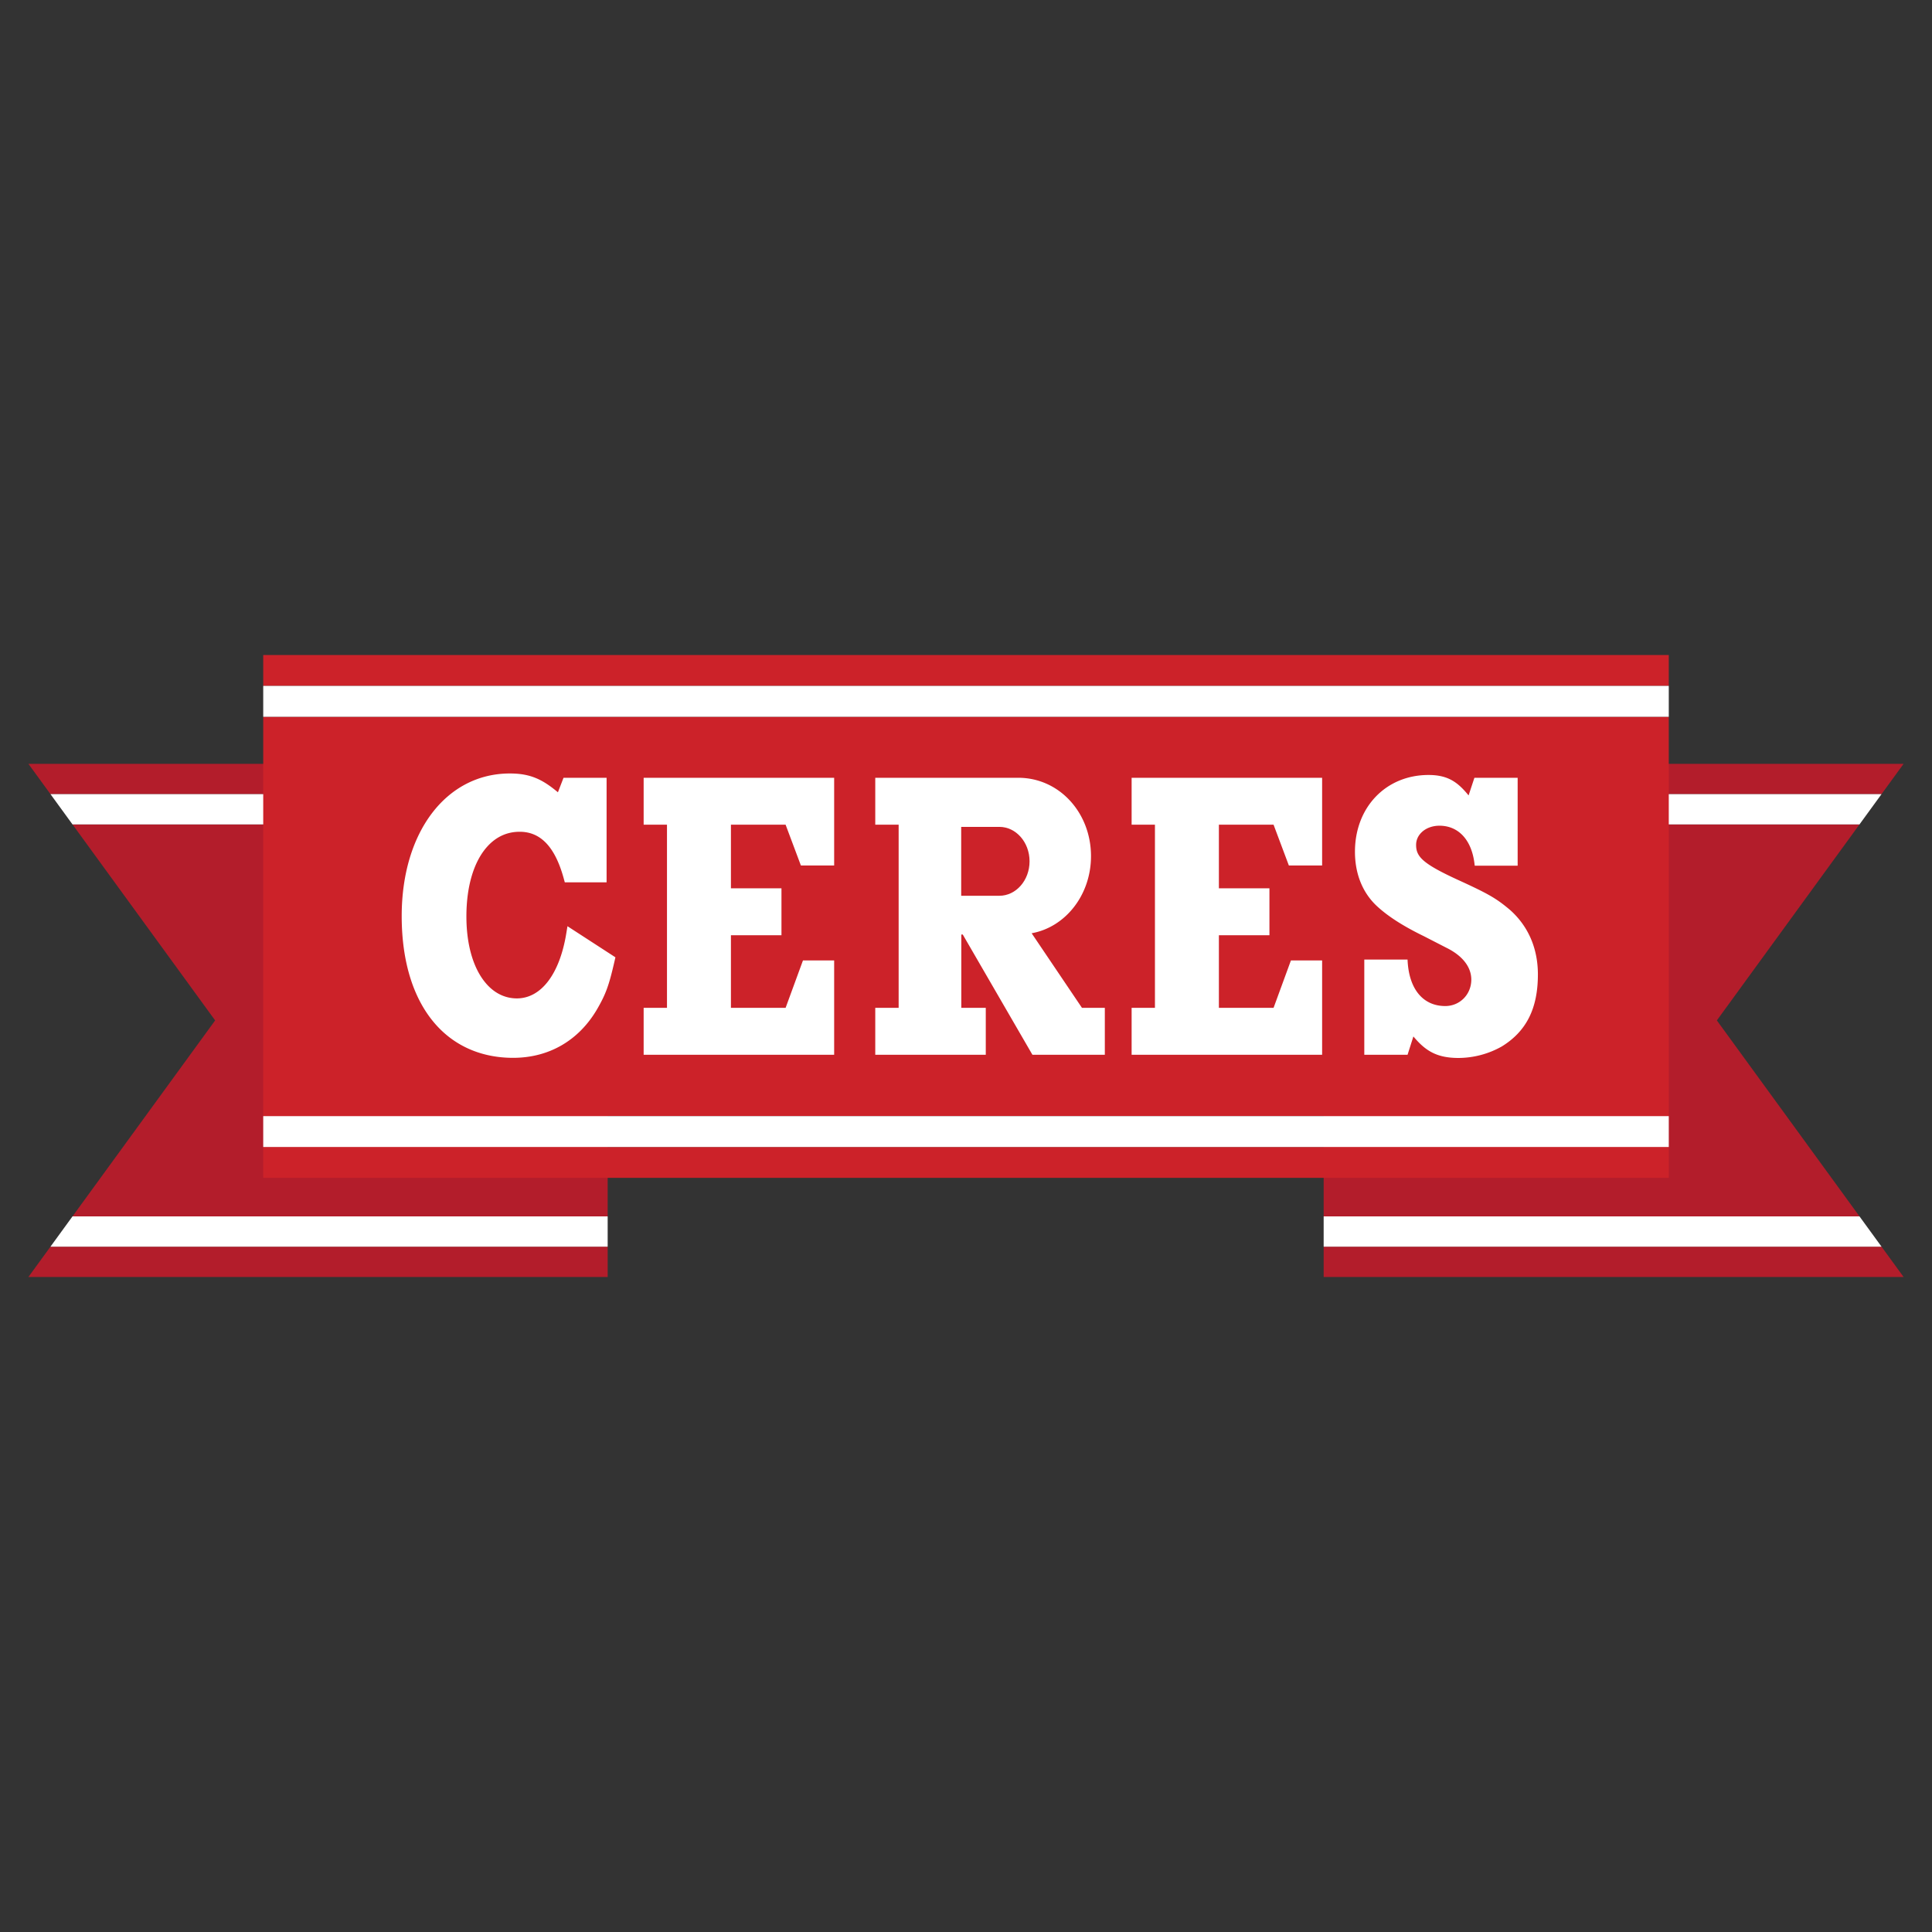 <svg xmlns="http://www.w3.org/2000/svg" width="2500" height="2500" viewBox="0 0 192.756 192.756"><rect x="0" y="0" width="192.756" height="192.756" fill="#333333" stroke="none"/><g fill-rule="evenodd" clip-rule="evenodd"><path fill="#fff" fill-opacity="0" d="M0 0h192.756v192.756H0V0z"/><path fill="#b31d2b" d="M187.721 79.23l2.201-3.023h-57.86v3.023h55.659zM132.062 121.357h53.459l-14.23-19.55 14.23-19.554h-53.459v39.104zM132.062 127.404h57.86l-2.201-3.023h-55.659v3.023z"/><path fill="#fff" d="M132.062 124.381h55.659l-2.2-3.024h-53.459v3.024zM132.062 79.23v3.023h53.459l2.2-3.023h-55.659z"/><path fill="#b31d2b" d="M60.627 82.253H7.235l14.23 19.554-14.23 19.55h53.392V82.253zM5.035 124.381l-2.201 3.023h57.793v-3.023H5.035zM60.627 76.207H2.834l2.201 3.023h55.592v-3.023z"/><path fill="#fff" d="M60.627 121.357H7.235l-2.2 3.024h55.592v-3.024zM60.627 79.23H5.035l2.2 3.023h53.392V79.23z"/><path fill="#cc2229" d="M26.262 111.355h140.232V71.513H26.262v39.842zM26.262 65.353v3.08h140.232v-3.08H26.262zM26.262 117.516h140.232v-3.08H26.262v3.08z"/><path fill="#fff" d="M26.262 114.436h140.232v-3.081H26.262v3.081zM26.262 71.513h140.232v-3.08H26.262v3.08zM56.617 92.409l-.127.766c-.667 4.029-2.509 6.435-4.925 6.435-1.125 0-2.154-.479-2.976-1.383-1.326-1.459-2.056-3.871-2.056-6.793 0-3.017.744-5.497 2.093-6.981.884-.974 1.97-1.467 3.227-1.467 2.096 0 3.533 1.523 4.391 4.657l.106.386h4.17V77.6h-4.297l-.559 1.447c-1.508-1.256-2.706-1.877-4.79-1.877-6.356 0-10.796 5.85-10.796 14.225 0 4.636 1.203 8.409 3.479 10.913 1.923 2.115 4.562 3.232 7.634 3.232 3.58 0 6.559-1.727 8.387-4.861.871-1.51 1.178-2.357 1.732-4.773l.09-.395-4.783-3.102zM128.797 95.821h3.111v9.411h-19.006v-4.679h2.327V82.281h-2.327v-4.68h19.006v8.75h-3.318l-1.526-4.07h-5.455v6.348h5.043v4.68h-5.043v7.244h5.455l1.733-4.732zM80.113 95.821h3.111v9.411H64.217v-4.679h2.328V82.281h-2.328v-4.68h19.007v8.75h-3.318l-1.526-4.07h-5.455v6.348h5.042v4.68h-5.042v7.244h5.455l1.733-4.732zM153.436 97.221c0 3.387-1.141 5.668-3.598 7.182a8.871 8.871 0 0 1-4.326 1.15c-2.184 0-3.307-.723-4.498-2.146l-.582 1.828h-4.316v-9.501h4.316c.109 2.905 1.516 4.639 3.762 4.639 1.455 0 2.598-1.156 2.598-2.635 0-1.265-.883-2.394-2.49-3.182l-2.246-1.154c-2.102-1.022-3.662-2.029-4.768-3.081-1.375-1.33-2.104-3.179-2.104-5.345 0-4.436 3.088-7.656 7.34-7.656 1.924 0 2.91.703 3.996 2.04l.582-1.761h4.314v8.771h-4.283l-.029-.242c-.295-2.346-1.602-3.746-3.492-3.746-.715 0-1.373.25-1.807.688-.34.342-.52.767-.52 1.229 0 1.154.621 1.851 4.107 3.457 3.109 1.419 3.896 1.872 5.271 3.036 1.814 1.614 2.773 3.836 2.773 6.429zM110.229 100.553v4.68h-7.225l-6.95-11.997h-.144v7.317h2.441v4.68H87.325v-4.68h2.333V82.281h-2.333v-4.68H95.916l-.226-.002h5.897c4.109 0 7.262 3.5 7.262 7.818 0 3.893-2.568 7.096-5.922 7.693l5.021 7.443h2.281z"/><path d="M99.705 89.371h-3.807v-6.874h3.807c1.664 0 3.014 1.539 3.014 3.437s-1.35 3.437-3.014 3.437z" fill="#cc2229"/></g></svg>
